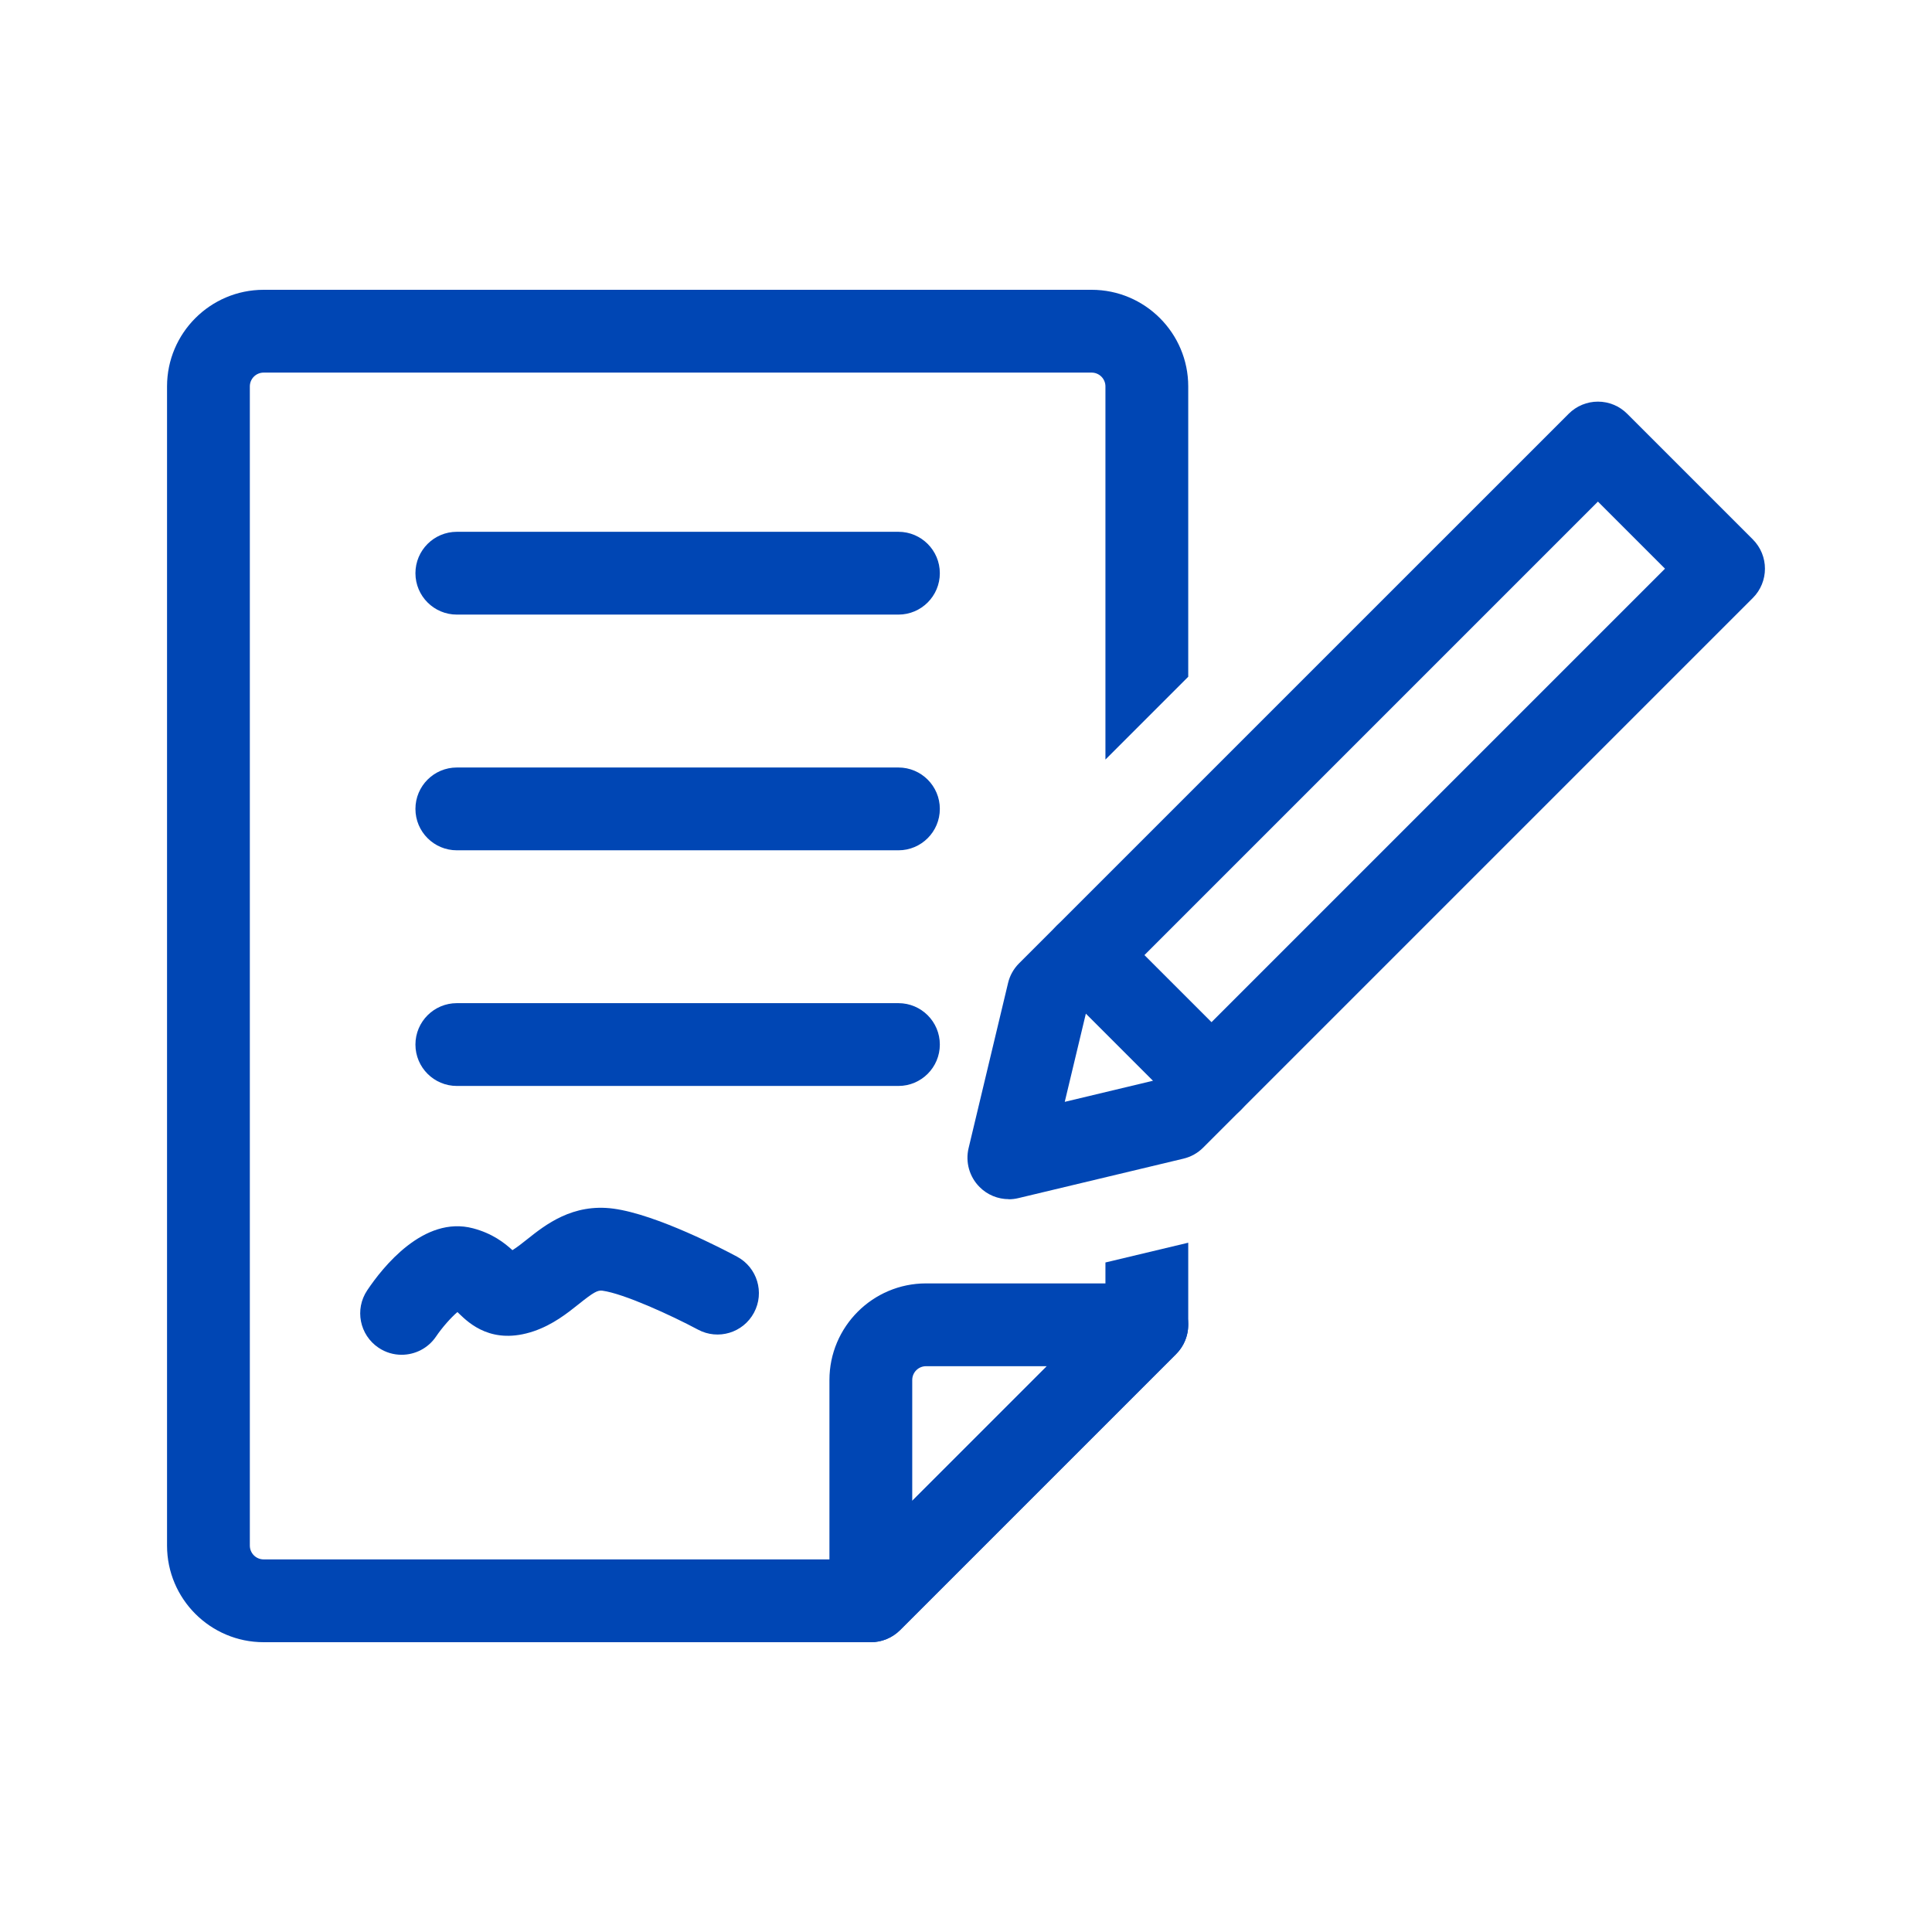 <?xml version="1.0" encoding="UTF-8"?>
<svg xmlns="http://www.w3.org/2000/svg" id="uuid-054b72d6-d45f-4bb4-a6ae-a728d29c68d3" data-name="Ebene 2" viewBox="0 0 350 350">
  <defs>
    <style>
      .uuid-9381e401-3d5d-4062-9694-14980653cd9a {
        fill: #0046b4;
      }
    </style>
  </defs>
  <g id="uuid-4c0db81a-c0e7-4ba6-b567-1e087c5f2b94" data-name="icons Pfad FINAL">
    <g>
      <path class="uuid-9381e401-3d5d-4062-9694-14980653cd9a" d="M157.76,297.5c-.97,0-1.94-.19-2.87-.57-2.8-1.16-4.63-3.9-4.63-6.93v-40c0-9.65,7.85-17.5,17.5-17.5h40c3.03,0,5.77,1.83,6.93,4.63,1.16,2.8.52,6.03-1.62,8.17l-50,50c-1.44,1.43-3.35,2.2-5.31,2.2ZM167.76,247.5c-1.38,0-2.5,1.12-2.5,2.5v21.89l24.39-24.39h-21.89Z"></path>
      <path class="uuid-9381e401-3d5d-4062-9694-14980653cd9a" d="M162.76,154.04h-80c-4.14,0-7.5-3.36-7.5-7.5s3.36-7.5,7.5-7.5h80c4.14,0,7.5,3.36,7.5,7.5s-3.36,7.5-7.5,7.5Z"></path>
      <path class="uuid-9381e401-3d5d-4062-9694-14980653cd9a" d="M162.76,196.73h-80c-4.14,0-7.5-3.36-7.5-7.5s3.36-7.5,7.5-7.5h80c4.14,0,7.5,3.36,7.5,7.5s-3.36,7.5-7.5,7.5Z"></path>
      <path class="uuid-9381e401-3d5d-4062-9694-14980653cd9a" d="M162.76,111.34h-80c-4.14,0-7.5-3.36-7.5-7.5s3.36-7.5,7.5-7.5h80c4.14,0,7.5,3.36,7.5,7.5s-3.36,7.5-7.5,7.5Z"></path>
      <path class="uuid-9381e401-3d5d-4062-9694-14980653cd9a" d="M182.76,217.24c-1.97,0-3.88-.77-5.3-2.2-1.84-1.84-2.6-4.51-1.99-7.05l7.15-29.91c.32-1.35,1.01-2.58,1.99-3.56l99.57-99.56c1.41-1.41,3.31-2.2,5.3-2.2s3.9.79,5.3,2.2l22.76,22.76c2.93,2.93,2.93,7.68,0,10.61l-99.58,99.58c-.98.98-2.21,1.67-3.56,1.99l-29.91,7.15c-.58.14-1.16.21-1.74.21v-.02ZM196.71,183.64l-3.82,15.97,15.97-3.82,92.77-92.77-12.15-12.15-92.77,92.77h0Z"></path>
      <path class="uuid-9381e401-3d5d-4062-9694-14980653cd9a" d="M219.47,203.29c-1.92,0-3.84-.73-5.3-2.2l-22.76-22.76c-2.93-2.93-2.93-7.68,0-10.61s7.68-2.93,10.61,0l22.76,22.76c2.93,2.93,2.93,7.68,0,10.61-1.46,1.46-3.38,2.2-5.3,2.2h0Z"></path>
      <path class="uuid-9381e401-3d5d-4062-9694-14980653cd9a" d="M72.75,245.43c-1.44,0-2.89-.41-4.18-1.28-3.43-2.31-4.35-6.95-2.05-10.39,2.79-4.17,10.24-13.6,19.17-11.24,3.5.92,5.7,2.64,7.14,3.96.8-.49,1.72-1.21,2.67-1.97,3.28-2.61,8.24-6.55,15.65-5.55,7.87,1.07,20.02,7.43,22.38,8.7,3.65,1.96,5.02,6.5,3.06,10.15s-6.5,5.02-10.15,3.06c-4.88-2.61-13.47-6.53-17.31-7.05-.87-.12-1.63.31-4.27,2.42-2.09,1.67-4.7,3.74-8.16,4.92-7.54,2.56-11.71-1.43-13.49-3.14-.13-.12-.24-.23-.34-.33-1.17.99-2.77,2.8-3.88,4.44-1.45,2.14-3.82,3.3-6.23,3.3h-.01Z"></path>
      <path class="uuid-9381e401-3d5d-4062-9694-14980653cd9a" d="M200.26,236.89l-45.61,45.61H47.76c-1.38,0-2.5-1.12-2.5-2.5V70c0-1.38,1.12-2.5,2.5-2.5h150c1.38,0,2.5,1.12,2.5,2.5v67.6l15-15v-52.6c0-9.65-7.85-17.5-17.5-17.5H47.76c-9.65,0-17.5,7.85-17.5,17.5v210c0,9.65,7.85,17.5,17.5,17.5h110c1.99,0,3.9-.79,5.3-2.2l50-50c1.41-1.41,2.2-3.31,2.2-5.3v-14.87l-15,3.58v8.18h0Z"></path>
    </g>
  </g>
</svg>
